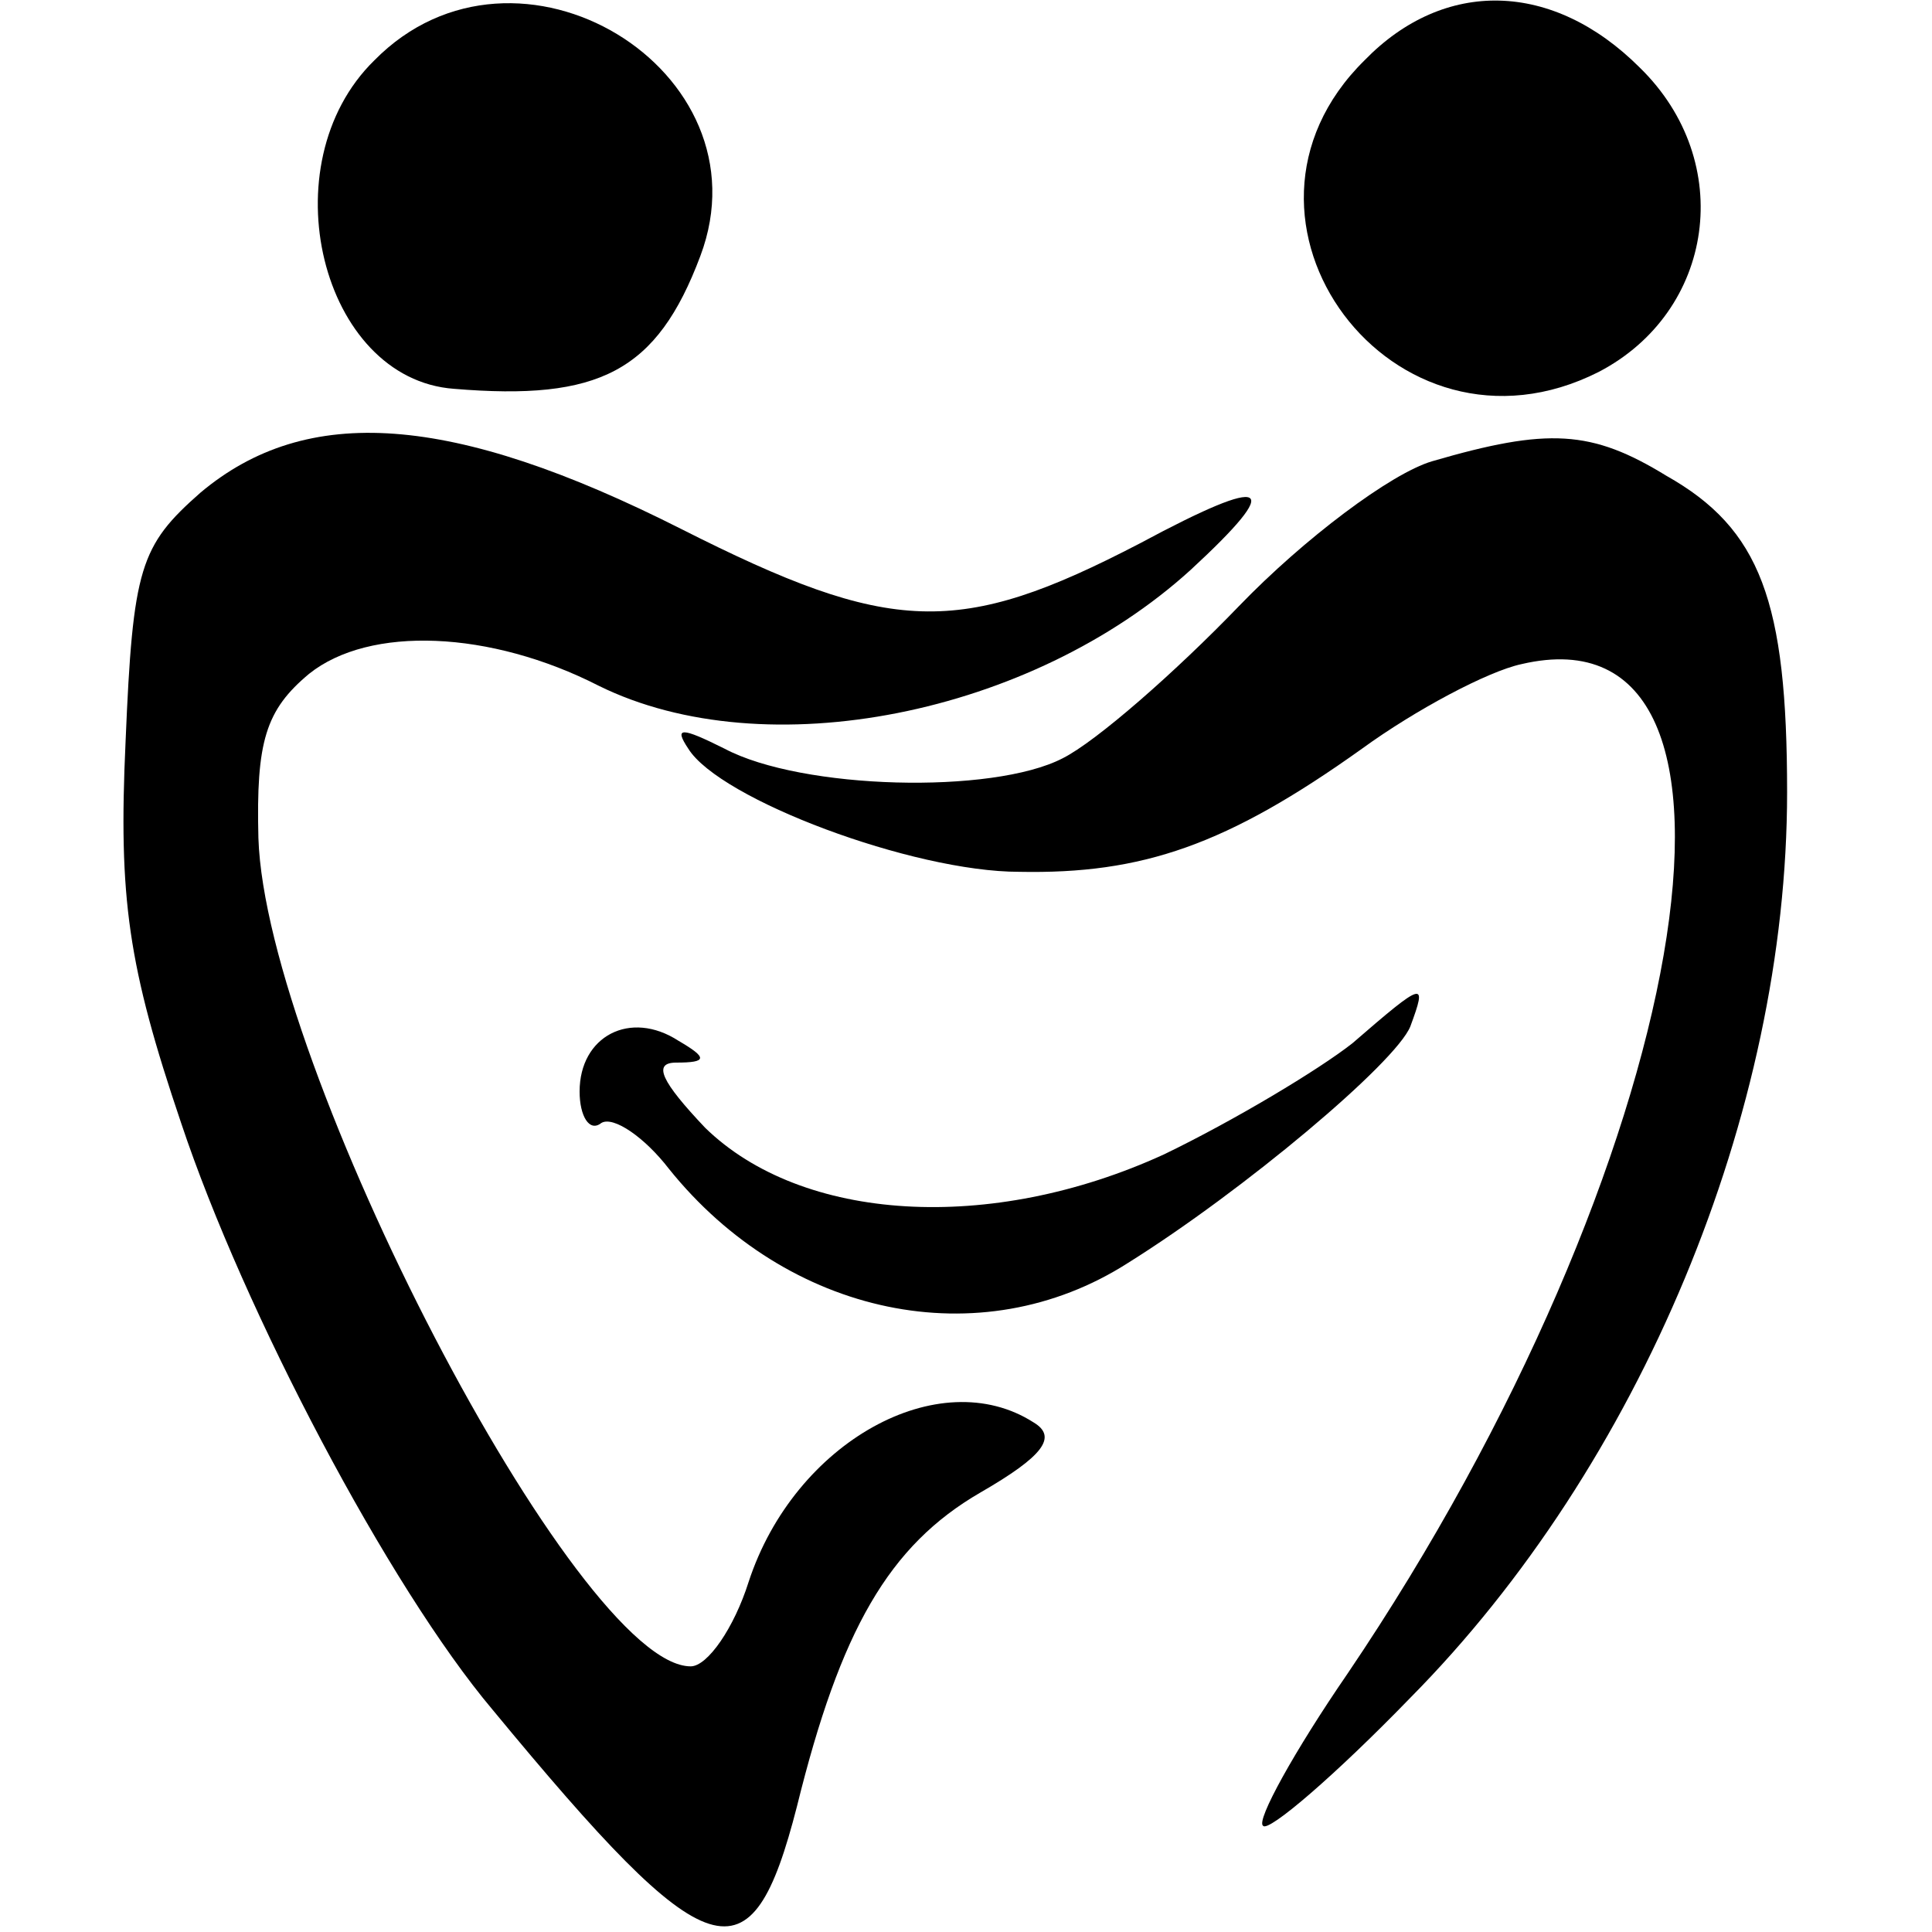 <?xml version="1.0" standalone="no"?>
<!DOCTYPE svg PUBLIC "-//W3C//DTD SVG 20010904//EN"
 "http://www.w3.org/TR/2001/REC-SVG-20010904/DTD/svg10.dtd">
<svg version="1.0" xmlns="http://www.w3.org/2000/svg"
 width="80pt" height="80pt" viewBox="0 0 80 80"
 preserveAspectRatio="xMidYMid meet">
<g transform="translate(0,80) scale(0.1,-0.1)"
fill="#000000" stroke="none">
<path d="M155 775 c-44 -43 -22 -132 33 -136 60 -5 84 7 102 55 29 77 -76 141
-135 81z"/>
<path d="M565 775 c-67 -66 12 -172 97 -129 48 25 57 87 17 126 -36 36 -81 37
-114 3z"/>
<path d="M83 596 c-25 -22 -28 -31 -31 -103 -3 -65 1 -93 23 -158 26 -78 86
-192 129 -243 90 -109 107 -114 126 -40 18 73 38 108 76 130 26 15 32 23 22
29 -39 25 -99 -8 -118 -66 -6 -19 -17 -35 -24 -35 -47 0 -176 249 -179 343 -1
40 3 53 21 68 25 20 75 18 120 -5 69 -34 179 -12 245 48 39 36 33 40 -21 11
-75 -39 -103 -38 -190 6 -95 48 -155 52 -199 15z"/>
<path d="M593 609 c-17 -5 -53 -32 -80 -60 -26 -27 -59 -56 -73 -63 -29 -15
-108 -13 -140 4 -18 9 -21 9 -15 0 13 -21 93 -51 137 -51 51 -1 86 11 142 51
22 16 52 32 66 35 111 26 70 -208 -72 -418 -22 -32 -38 -61 -35 -63 2 -3 30
21 61 53 95 96 156 242 156 375 0 79 -11 109 -50 131 -31 19 -49 20 -97 6z"/>
<path d="M560 368 c-14 -11 -49 -32 -78 -46 -72 -33 -150 -28 -190 11 -18 19
-22 27 -12 27 13 0 13 2 1 9 -20 13 -41 2 -41 -21 0 -10 4 -17 9 -13 5 3 18
-6 28 -19 49 -61 129 -78 190 -39 48 30 111 83 117 98 7 19 6 19 -24 -7z"/>
</g>
</svg>
